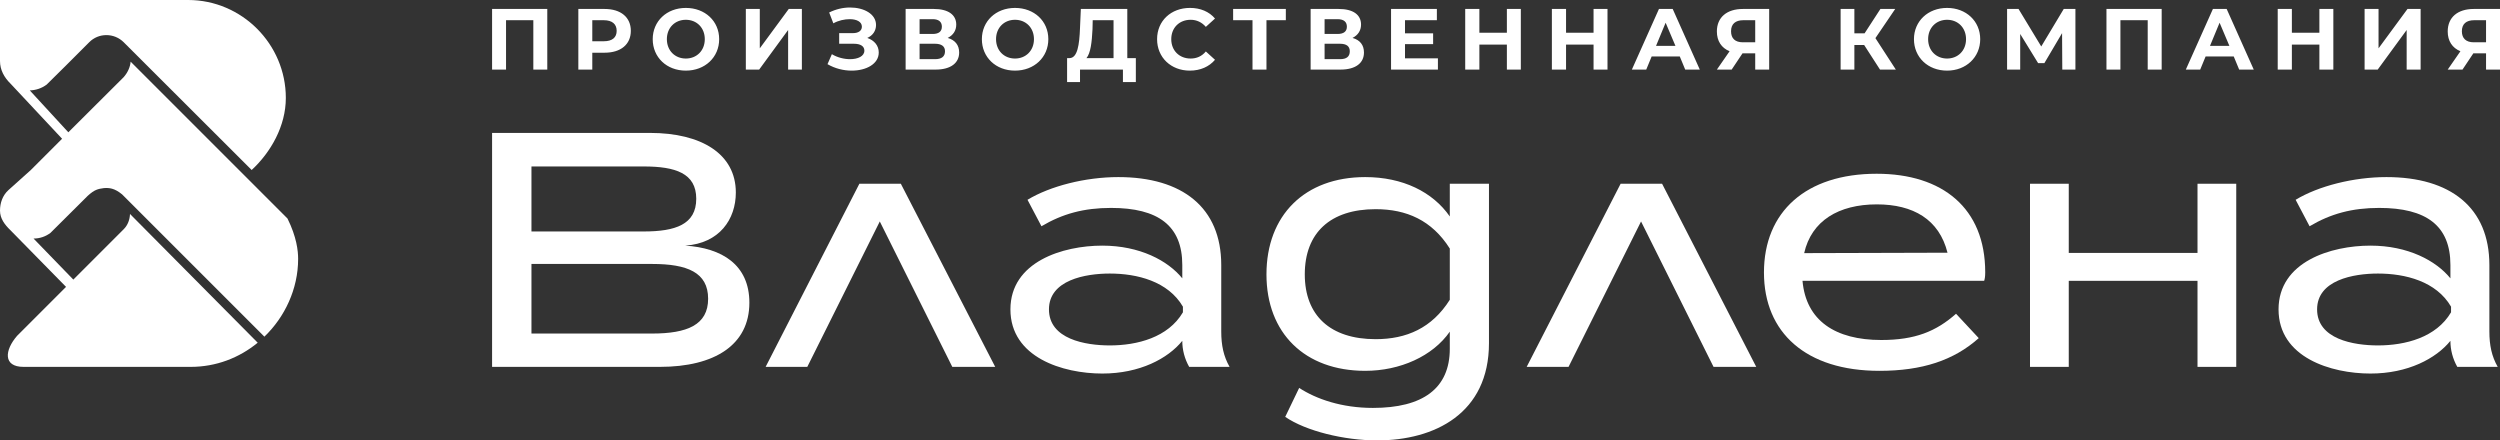 <?xml version="1.0" encoding="utf-8"?>
<!-- Generator: Adobe Illustrator 15.1.0, SVG Export Plug-In . SVG Version: 6.00 Build 0)  -->
<!DOCTYPE svg PUBLIC "-//W3C//DTD SVG 1.1//EN" "http://www.w3.org/Graphics/SVG/1.1/DTD/svg11.dtd">
<svg version="1.1" id="Слой_1" xmlns="http://www.w3.org/2000/svg" xmlns:xlink="http://www.w3.org/1999/xlink" x="0px" y="0px"
	 width="340.157px" height="59.924px" viewBox="0 0.51 340.157 59.924" enable-background="new 0 0.51 340.157 59.924"
	 xml:space="preserve">
<rect x="0" y="0.51" width="340.157" height="59.924" fill="#333333" stroke="none"/>
<g id="Слой_x0020_1">
	<path fill="#ffffff" d="M93.231,33.93c4.677-0.312,6.888-3.6,6.888-7.228c0-5.244-4.677-8.107-11.679-8.107H66.954v31.833h22.819
		c7.483,0,12.189-3.005,12.189-8.73C101.962,36.51,98.192,34.243,93.231,33.93z M72.312,23.159H87.59
		c4.281,0,7.144,0.907,7.144,4.394c0,3.516-2.863,4.451-7.144,4.451H72.312V23.159z M88.725,45.893H72.312v-9.468h16.413
		c4.762,0,7.625,1.134,7.625,4.733C96.35,44.731,93.487,45.893,88.725,45.893z"/>
	<polygon fill="#ffffff" points="104.173,50.428 109.842,50.428 119.707,30.642 129.572,50.428 135.411,50.428 122.57,25.511 116.929,25.511 	"/>
	<path fill="#ffffff" d="M152.164,24.605c-4.479,0-9.269,1.219-12.359,3.089l1.899,3.601c2.863-1.701,5.783-2.495,9.468-2.495
		c6.406,0,9.694,2.41,9.694,7.768v1.814c-1.956-2.41-5.783-4.451-10.885-4.451c-5.357,0-12.5,2.183-12.5,8.675
		c0,6.548,7.143,8.73,12.5,8.73c5.103,0,8.929-2.041,10.885-4.45v0.028c0,1.19,0.312,2.409,0.936,3.515h5.499
		c-0.822-1.445-1.134-2.948-1.134-4.819v-9.042C166.167,28.743,160.866,24.605,152.164,24.605z M160.951,43.002
		c-2.013,3.43-6.236,4.507-9.95,4.507c-3.316,0-8.277-0.851-8.277-4.903c0-3.997,4.96-4.876,8.277-4.876
		c3.713,0,7.937,1.049,9.95,4.507V43.002z M202.592,25.511h-5.329v4.451c-2.325-3.346-6.407-5.357-11.509-5.357
		c-8.221,0-13.436,5.187-13.436,13.237c0,7.994,5.215,13.124,13.436,13.124c4.734,0,9.184-1.983,11.509-5.329v2.325
		c0,5.414-3.685,8.05-10.46,8.05c-4.224,0-7.682-1.19-10.035-2.721l-1.898,3.939c2.807,1.928,8.021,3.203,12.5,3.203
		c7.853,0,15.223-3.685,15.223-13.237V25.511z M187.172,46.658c-6.18,0-9.639-3.231-9.639-8.815c0-5.641,3.459-8.872,9.639-8.872
		c4.194,0,7.652,1.502,10.091,5.357v6.973C194.825,45.156,191.367,46.658,187.172,46.658z"/>
	<polygon fill="#ffffff" points="207.723,50.428 213.42,50.428 223.286,30.642 233.149,50.428 238.96,50.428 226.148,25.511 220.506,25.511 	"/>
	<path fill="#ffffff" d="M245.253,38.721h24.718c0.086-0.255,0.143-0.596,0.143-1.162c0-8.73-5.812-13.408-14.77-13.408
		c-9.609,0-15.335,5.159-15.335,13.437c0,8.192,5.726,13.379,15.704,13.379c5.811,0,10.119-1.417,13.521-4.45l-3.09-3.316
		c-2.721,2.409-5.584,3.571-10.176,3.571C249.704,46.771,245.735,44.135,245.253,38.721z M255.374,28.318
		c4.932,0,8.475,2.041,9.609,6.576l-19.502,0.057C246.473,30.557,250.158,28.318,255.374,28.318z"/>
	<path fill="#ffffff" d="M324.709,24.605c-4.48,0-9.27,1.219-12.359,3.089l1.898,3.601c2.863-1.701,5.783-2.495,9.469-2.495
		c6.406,0,9.693,2.41,9.693,7.768v1.814c-1.955-2.41-5.783-4.451-10.885-4.451c-5.357,0-12.5,2.183-12.5,8.675
		c0,6.548,7.143,8.73,12.5,8.73c5.102,0,8.93-2.041,10.885-4.45v0.028c0,1.19,0.313,2.409,0.936,3.515h5.5
		c-0.822-1.445-1.135-2.948-1.135-4.819v-9.042C338.711,28.743,333.411,24.605,324.709,24.605z M333.497,43.002
		c-2.014,3.43-6.236,4.507-9.949,4.507c-3.318,0-8.277-0.851-8.277-4.903c0-3.997,4.959-4.876,8.277-4.876
		c3.713,0,7.936,1.049,9.949,4.507V43.002z"/>
	<polygon fill="#ffffff" points="281.481,25.511 276.208,25.511 276.208,50.428 281.481,50.428 281.481,38.721 298.999,38.721 298.999,50.428 
		304.27,50.428 304.27,25.511 298.999,25.511 298.999,34.923 281.481,34.923 	"/>
	<path fill="#ffffff" d="M66.954,1.729v8.249h1.899V3.26h3.713v6.719h1.899V1.729H66.954z M82.261,1.729H78.69v8.249h1.899V7.682h1.672
		c2.211,0,3.572-1.135,3.572-2.977C85.833,2.863,84.473,1.729,82.261,1.729z M82.148,6.123h-1.559V3.26h1.559
		c1.162,0,1.757,0.539,1.757,1.446S83.31,6.123,82.148,6.123z M93.316,10.12c2.608,0,4.536-1.814,4.536-4.28
		c0-2.467-1.928-4.252-4.536-4.252S88.81,3.401,88.81,5.84C88.81,8.305,90.708,10.12,93.316,10.12z M93.316,8.475
		c-1.474,0-2.58-1.077-2.58-2.636c0-1.56,1.105-2.637,2.58-2.637s2.58,1.077,2.58,2.637C95.896,7.398,94.791,8.475,93.316,8.475z
		 M101.48,9.978h1.814l3.94-5.386v5.386h1.871V1.729h-1.786l-3.94,5.357V1.729h-1.899V9.978z M118.006,5.67
		c0.737-0.313,1.19-0.964,1.19-1.758c0-1.502-1.644-2.381-3.543-2.381c-0.935,0-1.927,0.227-2.834,0.68l0.567,1.475
		c0.709-0.397,1.531-0.567,2.239-0.567c0.907,0,1.645,0.341,1.645,1.021c0,0.539-0.454,0.879-1.219,0.879h-1.871v1.445h2.012
		c0.851,0,1.417,0.313,1.417,0.936c0,0.766-0.879,1.162-1.956,1.162c-0.793,0-1.729-0.227-2.466-0.68l-0.595,1.36
		c1.021,0.596,2.183,0.879,3.288,0.879c1.984,0,3.685-0.907,3.685-2.466C119.565,6.719,118.97,6.01,118.006,5.67z M128.948,5.67
		c0.737-0.369,1.162-0.992,1.162-1.814c0-1.36-1.134-2.126-3.033-2.126h-3.855v8.249h4.082c2.069,0,3.203-0.907,3.203-2.324
		C130.507,6.634,129.94,5.953,128.948,5.67z M125.121,3.118h1.786c0.822,0,1.247,0.369,1.247,1.021c0,0.652-0.425,0.992-1.247,0.992
		h-1.786V3.118z M127.219,8.56h-2.098V6.463h2.098c0.879,0,1.361,0.341,1.361,1.021C128.58,8.22,128.098,8.56,127.219,8.56z
		 M138.104,10.12c2.608,0,4.535-1.814,4.535-4.28c0-2.467-1.927-4.252-4.535-4.252s-4.507,1.813-4.507,4.252
		C133.597,8.305,135.496,10.12,138.104,10.12z M138.104,8.475c-1.474,0-2.58-1.077-2.58-2.636c0-1.56,1.105-2.637,2.58-2.637
		s2.58,1.077,2.58,2.637C140.684,7.398,139.578,8.475,138.104,8.475z M153.383,8.419V1.729h-6.321l-0.113,2.579
		c-0.085,2.297-0.34,4.082-1.417,4.11h-0.34v3.26h1.758v-1.7h5.839v1.7h1.757v-3.26H153.383z M148.649,4.479l0.028-1.22h2.834v5.159
		h-3.685C148.394,7.739,148.564,6.236,148.649,4.479z M161.887,10.12c1.445,0,2.636-0.539,3.43-1.475l-1.247-1.134
		c-0.539,0.652-1.247,0.964-2.069,0.964c-1.531,0-2.636-1.077-2.636-2.636c0-1.56,1.105-2.637,2.636-2.637
		c0.822,0,1.531,0.341,2.069,0.964l1.247-1.134c-0.793-0.936-1.984-1.445-3.401-1.445c-2.58,0-4.479,1.757-4.479,4.252
		C157.436,8.334,159.335,10.12,161.887,10.12z M174.954,1.729h-7.171v1.53h2.636v6.719h1.9V3.26h2.635V1.729z M184.026,5.67
		c0.736-0.369,1.162-0.992,1.162-1.814c0-1.36-1.105-2.126-3.033-2.126h-3.827v8.249h4.054c2.098,0,3.203-0.907,3.203-2.324
		C185.584,6.634,185.045,5.953,184.026,5.67z M180.227,3.118h1.758c0.85,0,1.275,0.369,1.275,1.021c0,0.652-0.426,0.992-1.275,0.992
		h-1.758V3.118z M182.325,8.56h-2.098V6.463h2.098c0.879,0,1.332,0.341,1.332,1.021C183.657,8.22,183.204,8.56,182.325,8.56z
		 M191.168,8.447V6.519h3.826V5.046h-3.826V3.26h4.337v-1.53h-6.235v8.249h6.377V8.447H191.168z M205.03,1.729v3.231h-3.742V1.729
		h-1.927v8.249h1.927V6.576h3.742v3.402h1.899V1.729H205.03z M216.823,1.729v3.231h-3.742V1.729h-1.928v8.249h1.928V6.576h3.742
		v3.402h1.898V1.729H216.823z M229.294,9.978h1.984l-3.685-8.249h-1.871l-3.686,8.249h1.956l0.737-1.786h3.826L229.294,9.978z
		 M225.327,6.747l1.303-3.146l1.333,3.146H225.327z M237.147,1.729c-2.184,0-3.544,1.134-3.544,3.062
		c0,1.304,0.624,2.239,1.729,2.692l-1.729,2.495h2.013l1.475-2.211h1.729v2.211h1.899V1.729H237.147z M237.204,3.26h1.615v3.005
		h-1.672c-1.078,0-1.616-0.538-1.616-1.502C235.531,3.77,236.125,3.26,237.204,3.26z M255.798,9.978h2.154l-2.778-4.28l2.693-3.969
		h-2.013l-2.154,3.316h-1.389V1.729h-1.871v8.249h1.871V6.634h1.332L255.798,9.978z M264.926,10.12c2.579,0,4.507-1.814,4.507-4.28
		c0-2.467-1.928-4.252-4.507-4.252c-2.607,0-4.508,1.813-4.508,4.252C260.418,8.305,262.319,10.12,264.926,10.12z M264.926,8.475
		c-1.475,0-2.58-1.077-2.58-2.636c0-1.56,1.105-2.637,2.58-2.637c1.474,0,2.579,1.077,2.579,2.637
		C267.505,7.398,266.4,8.475,264.926,8.475z M282.387,9.978V1.729h-1.588l-3.061,5.103l-3.09-5.103h-1.559v8.249h1.785V5.131
		l2.438,3.969h0.851l2.409-4.082l0.029,4.961H282.387z M286.611,1.729v8.249h1.899V3.26h3.713v6.719h1.9V1.729H286.611z
		 M304.668,9.978h1.984l-3.686-8.249h-1.871l-3.686,8.249h1.957l0.736-1.786h3.826L304.668,9.978z M300.7,6.747l1.303-3.146
		l1.332,3.146H300.7z M315.581,1.729v3.231h-3.742V1.729h-1.926v8.249h1.926V6.576h3.742v3.402h1.9V1.729H315.581z M321.733,9.978
		h1.785l3.939-5.386v5.386h1.9V1.729h-1.787l-3.939,5.357V1.729h-1.898V9.978z M336.586,1.729c-2.184,0-3.543,1.134-3.543,3.062
		c0,1.304,0.623,2.239,1.729,2.692l-1.729,2.495h2.012l1.475-2.211h1.729v2.211h1.898V1.729H336.586z M336.643,3.26h1.615v3.005
		h-1.672c-1.049,0-1.617-0.538-1.617-1.502C334.969,3.77,335.565,3.26,336.643,3.26z"/>
	<path fill="#ffffff" d="M0,0.51h25.597c7.313,0,13.294,6.009,13.294,13.322l0,0c0,3.827-2.041,7.398-4.648,9.809L16.838,6.264l0,0l0,0
		c-1.304-1.304-3.43-1.304-4.706,0L8.986,9.411l0,0L6.35,12.019c-0.68,0.51-1.474,0.765-2.296,0.793l5.244,5.698l7.54-7.512l0,0
		c0.539-0.624,0.878-1.361,0.936-2.098l21.345,21.345c1.247,2.522,1.446,4.394,1.446,5.499l0,0c0,4.082-1.814,7.909-4.592,10.573
		l-19.361-19.36c-1.049-0.851-1.729-0.907-2.494-0.851c-0.794,0.113-1.248,0.198-2.183,1.049l0,0L6.86,32.202
		c-0.68,0.51-1.474,0.765-2.296,0.765l5.414,5.585l6.86-6.86c0.567-0.566,0.822-1.332,0.85-2.069L35.064,47.14
		c-2.523,2.069-5.669,3.288-9.127,3.288h-3.855h-1.701H8.107H3.203c-2.806,0-2.58-2.268-0.879-4.224l6.662-6.661l-7.568-7.711
		C0.652,31.096,0,30.246,0,29.169c0-1.021,0.34-2.069,1.162-2.807l3.033-2.721l0,0l4.252-4.252l-7.001-7.483
		C0.567,11.055,0,10.007,0,8.816V0.51z"/>
</g>
</svg>
